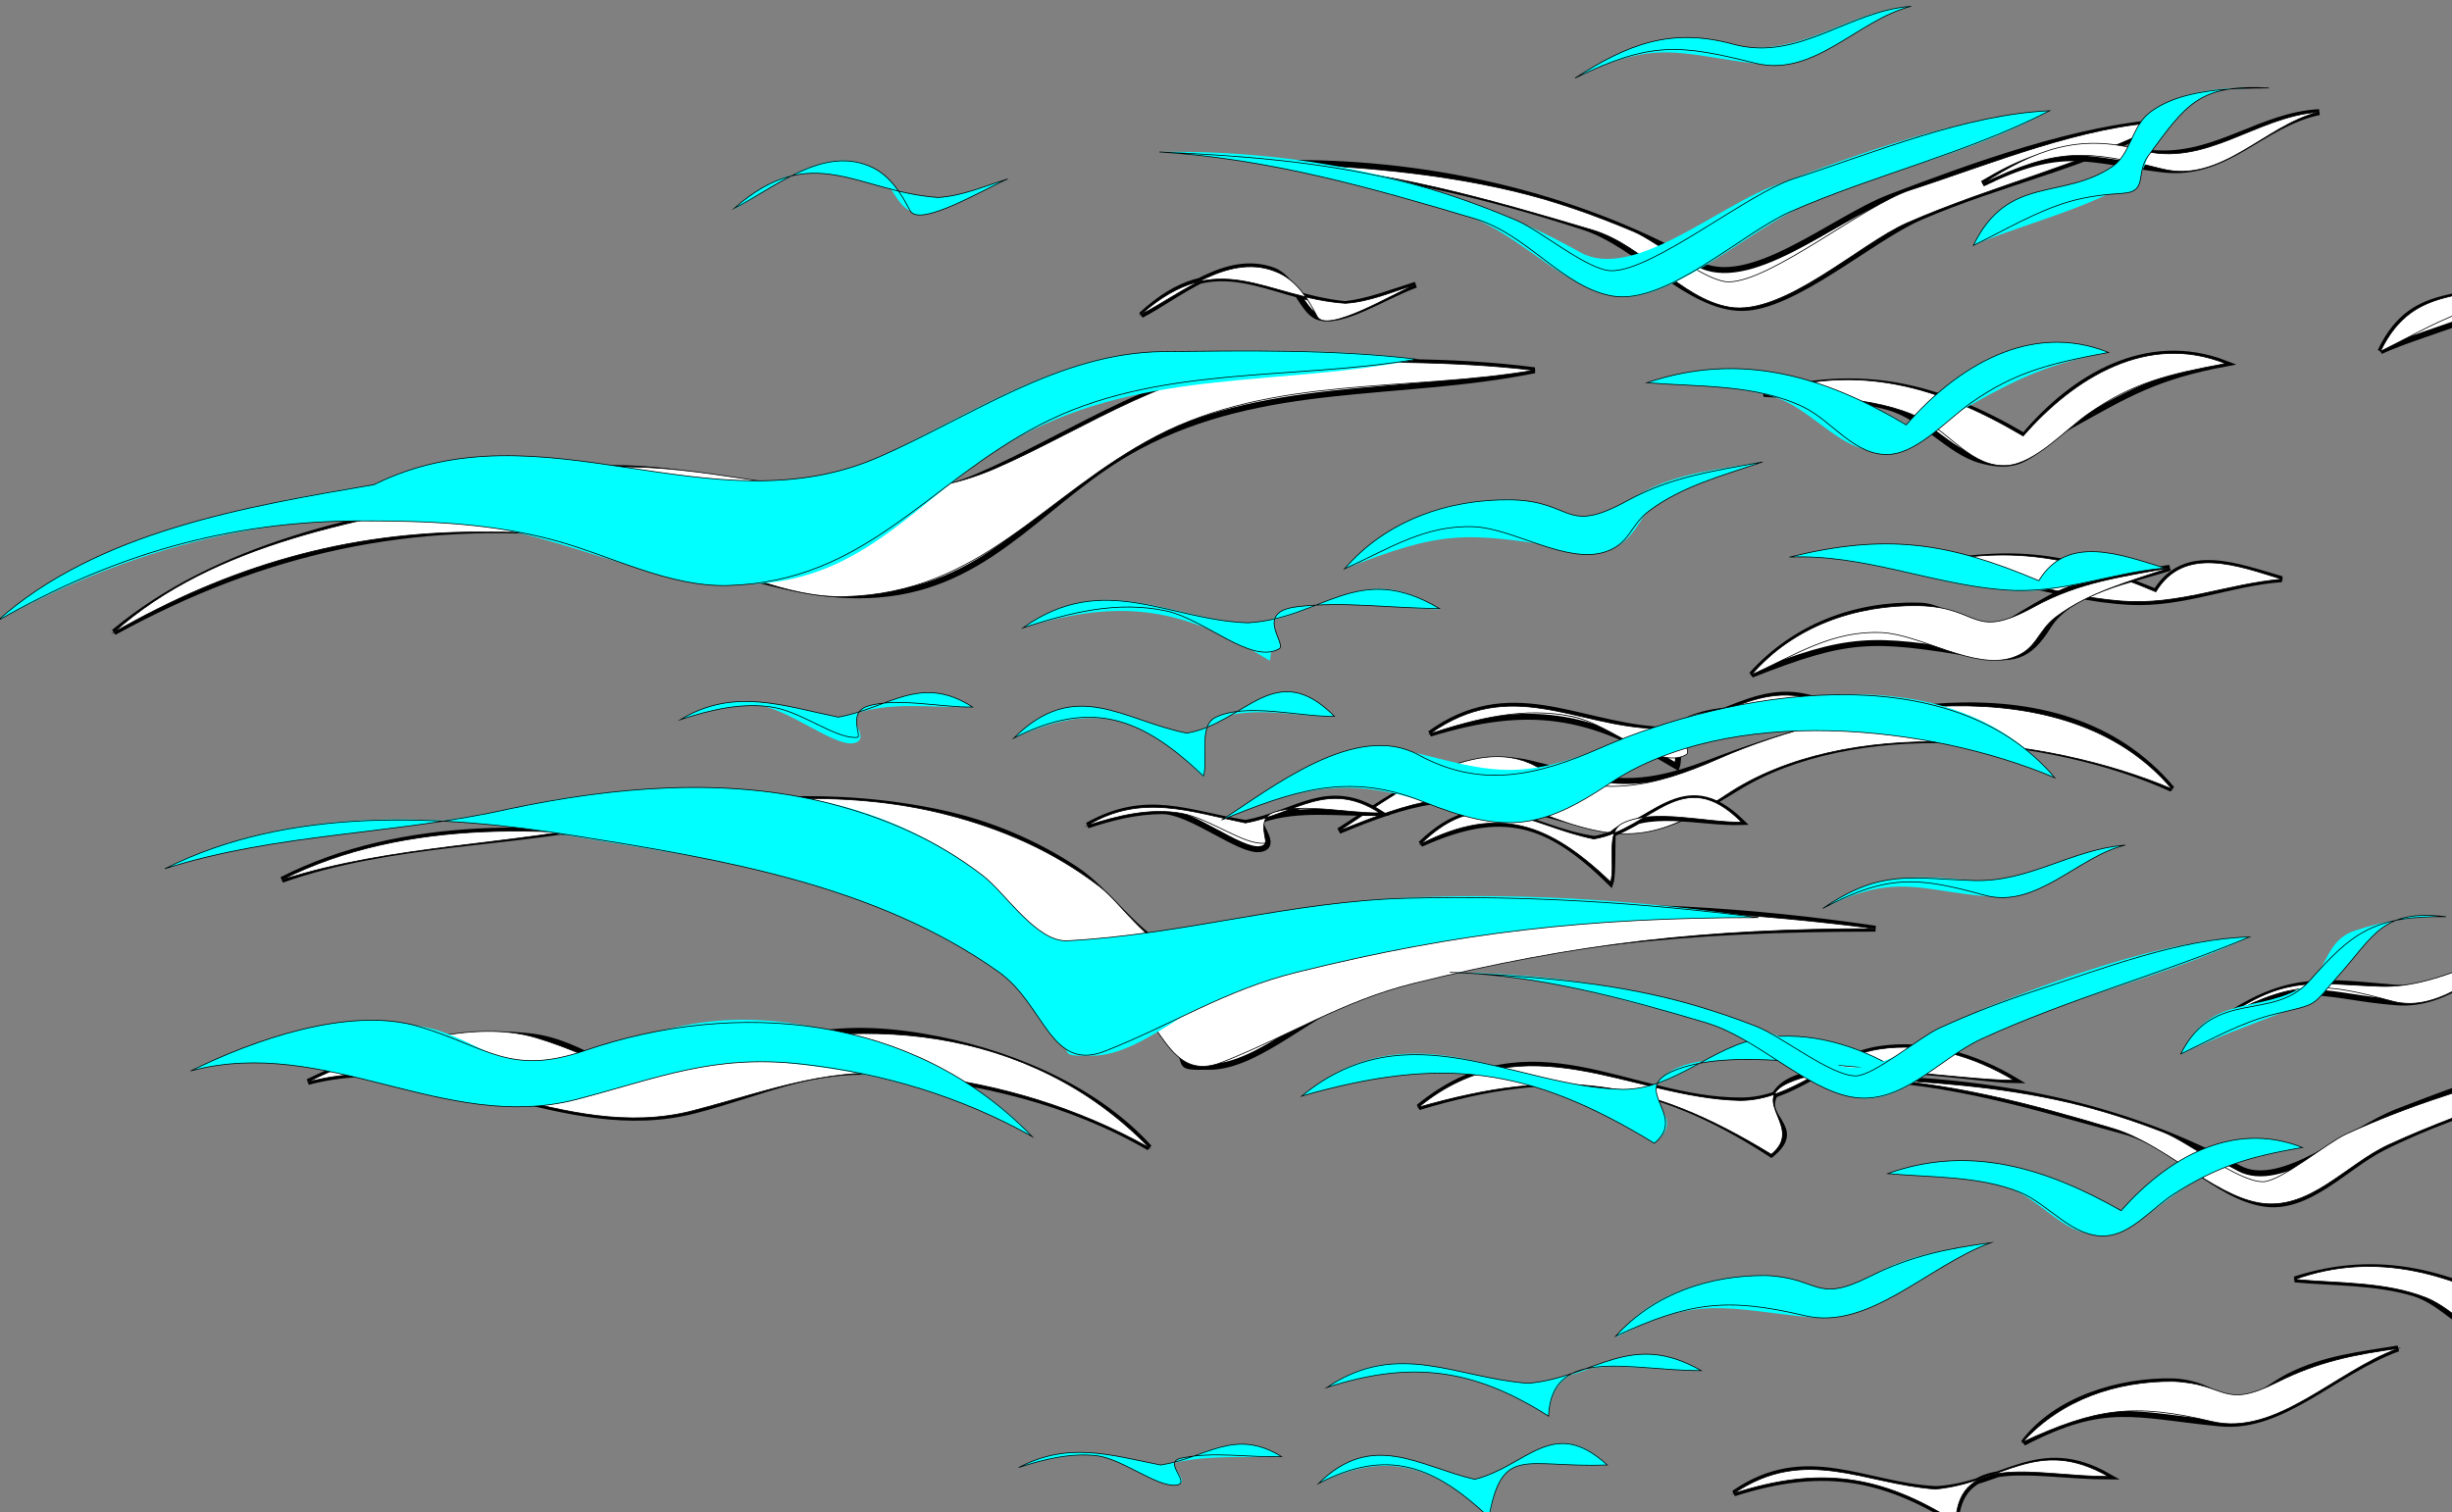 <?xml version="1.0"?><svg width="414.121" height="255.436" xmlns="http://www.w3.org/2000/svg">
 <rect width="100%" height="100%" fill="#808080" stroke="none"/>
 <title>Light Blue Birds</title>
 <g>
  <title>Layer 1</title>
  <g id="svg_1">
   <path d="m82.916,83.753c-22.049,3.473 -46.003,8.384 -63.666,23.049c25.187,-13.79 50.131,-19.359 78.981,-16.504c17.847,1.766 33.774,12.233 51.898,9.959c18.014,-2.261 26.847,-16.628 42.042,-24.756c21.285,-11.385 43.941,-8.31 67,-12.947c-13.889,-1.842 -29.014,-1.426 -42.964,-1.281c-18.626,0.194 -34.564,12.12 -51.047,19.208c-27.08,11.644 -54.798,-10.484 -82.244,3.272" clip-rule="evenodd" fill-rule="evenodd" fill="#ffffff" id="svg_2" stroke="#000000"/>
   <path d="m82.916,83.753c-21.602,3.706 -46.656,7.871 -63.666,23.049c19.594,-11.197 39.096,-16.931 61.672,-16.931c11.141,0 21.882,0.385 32.693,3.344c9.414,2.576 19.139,7.846 29.082,7.575c23.232,-0.631 33.533,-17.165 52.665,-27.138c19.56,-10.197 42.503,-7.475 63.668,-11.098c-13.854,-1.673 -28.957,-1.424 -42.824,-1.281c-17.646,0.183 -32.472,11.02 -48.025,17.816c-28.452,12.432 -56.962,-9.333 -85.265,4.664" stroke-miterlimit="10" stroke-linecap="square" stroke-width="0.126" stroke="#000000" fill="#ffffff" id="svg_3"/>
   <path d="m105.745,138.531c-19.242,4.261 -39.395,3.468 -58.136,10.101c20.371,-10.378 45.765,-9.518 67.708,-5.69c24.76,4.318 55.919,7.277 75.507,24.97c2.524,2.279 4.321,5.108 6.665,7.47c4.437,4.472 -0.193,4.955 6.948,4.838c8.273,-0.136 17.67,-9.923 25.949,-12.379c29.476,-8.744 55.459,-10.955 86.354,-10.955c-21.115,-3.106 -43.123,-4.489 -64.446,-3.06c-14.724,0.987 -39.843,12.144 -54.096,6.9c-5.83,-2.145 -11.005,-10.193 -16.448,-13.801c-6.932,-4.595 -14.702,-7.856 -22.829,-9.604c-17.426,-3.746 -35.834,-2.697 -53.176,1.21" clip-rule="evenodd" fill-rule="evenodd" fill="#ffffff" id="svg_4" stroke="#000000"/>
   <path d="m105.745,138.531c-19.321,4.366 -39.111,4.054 -58.136,10.101c21.086,-10.601 46.634,-9.191 69.339,-5.548c24.57,3.942 50.777,8.275 71.466,22.978c7.818,5.556 8.735,17.029 18.008,13.375c11.36,-4.477 20.229,-10.301 32.331,-13.304c27.392,-6.796 49.495,-9.248 77.987,-9.248c-19.689,-2.538 -39.262,-3.736 -59.129,-3.272c-19.461,0.454 -38.132,6.181 -57.561,7.189c-5.235,0.271 -10.441,-8.04 -14.331,-11.031c-7.76,-5.967 -16.482,-9.77 -25.917,-12.184c-17.585,-4.499 -36.492,-2.764 -54.057,0.944" stroke-miterlimit="10" stroke-linecap="square" stroke-width="0.126" stroke="#000000" fill="#ffffff" id="svg_5"/>
   <path d="m226.132,140.38c9.696,-6.215 20.29,-14.382 32.472,-11.382c12.097,2.978 17.044,4.823 30.061,-0.142c22.72,-8.667 58.904,-18.431 78.132,4.411c-20.486,-9.335 -53.791,-12.475 -73.593,-0.071c-14.631,9.164 -18.656,8.271 -35.023,3.485c-12.345,-3.609 -20.463,-1.105 -32.049,3.699" clip-rule="evenodd" fill-rule="evenodd" fill="#ffffff" id="svg_6" stroke="#000000"/>
   <path d="m226.132,140.38c8.301,-5.297 22.622,-16.776 33.251,-10.955c10.396,5.692 19.871,3.575 30.788,-1.233c21.357,-9.407 58.765,-16.143 76.625,5.075c-21.203,-8.998 -55.051,-12.5 -75.224,0.996c-11.578,7.747 -17.713,8.572 -31.621,2.988c-12.605,-5.061 -21.905,-1.688 -33.819,3.129" stroke-miterlimit="10" stroke-linecap="square" stroke-width="0.126" stroke="#000000" fill="#ffffff" id="svg_7"/>
   <path d="m52.005,182.779c11.454,-5.529 24.319,-9.054 37.151,-7.755c10.671,1.081 14.445,8.887 26.232,5.62c15.31,-4.242 23.263,-8.424 40.412,-5.549c13.644,2.287 28.821,8.296 38.286,18.781c-13.465,-7.827 -28.752,-11.423 -44.17,-12.663c-13.041,-1.049 -20.669,3.328 -32.685,6.403c-22.242,5.693 -42.443,-10.901 -65.226,-4.837" clip-rule="evenodd" fill-rule="evenodd" fill="#ffffff" id="svg_8" stroke="#000000"/>
   <path d="m52.005,182.779c10.469,-5.175 26.782,-11.009 38.568,-7.47c11.425,3.431 15.357,8.383 27.935,4.055c25.445,-8.757 55.451,-6.29 75.578,14.513c-11.999,-6.725 -25.195,-10.71 -38.853,-12.237c-15.081,-1.687 -24.193,2.343 -38.144,5.978c-22.153,5.77 -42.284,-10.893 -65.084,-4.839" stroke-miterlimit="10" stroke-linecap="square" stroke-width="0.126" stroke="#000000" fill="#ffffff" id="svg_9"/>
   <path d="m341.839,73.651c-14.623,-8.577 -27.683,-11.7 -43.957,-7.114c6.846,0.486 14.254,0.382 20.915,2.205c6.131,1.677 10.209,7.507 15.812,9.035c7.852,2.141 8.895,-2.413 15.03,-5.834c9.543,-5.322 14.437,-8.323 26.231,-10.528c-13.228,-5.105 -25.589,2.187 -34.031,12.236" clip-rule="evenodd" fill-rule="evenodd" fill="#ffffff" id="svg_10" stroke="#000000"/>
   <path d="m341.698,73.651c-14.019,-8.314 -28.056,-12.454 -43.816,-7.114c8.671,0.711 18.477,0.213 26.516,4.125c4.859,2.365 8.665,8.418 14.604,7.969c4.721,-0.357 9.755,-5.954 13.614,-8.679c7.594,-5.363 13.847,-6.778 23.254,-8.537c-13.176,-5.302 -25.63,2.418 -34.172,12.236" stroke-miterlimit="10" stroke-linecap="square" stroke-width="0.126" stroke="#000000" fill="#ffffff" id="svg_11"/>
   <path d="m215.781,27.553c24.303,-0.452 49.607,5.015 70.828,16.932c8.749,4.913 22.887,-7.467 32.613,-11.169c14.073,-5.356 31.627,-11.799 46.723,-12.734c-13.01,7.183 -28.037,10.196 -41.632,16.099c-8.362,3.631 -21.38,15.352 -30.118,15.345c-9.001,-0.007 -17.557,-10.696 -26.658,-13.659c-16.898,-5.5 -34.039,-9.526 -51.756,-10.814" clip-rule="evenodd" fill-rule="evenodd" fill="#ffffff" id="svg_12" stroke="#000000"/>
   <path d="m215.639,27.553c13.504,0.596 26.657,1.583 39.845,4.695c7.077,1.67 13.742,4.039 20.433,6.865c3.96,1.673 12.071,8.49 16.01,8.501c7.061,0.021 22.904,-12.994 30.726,-15.526c13.583,-4.397 29.005,-10.88 43.293,-11.507c-13.944,7.164 -29.468,10.774 -43.815,17.061c-8.065,3.534 -20.943,15.826 -30.062,14.241c-8.37,-1.455 -14.334,-10.405 -23.14,-13.037c-17.579,-5.254 -34.899,-10.151 -53.29,-11.293" stroke-miterlimit="10" stroke-linecap="square" stroke-width="0.126" stroke="#000000" fill="#ffffff" id="svg_13"/>
   <path d="m293.911,185.91c-18.717,-0.003 -35.545,-14.326 -54.309,1.137c23.128,-6.976 38.972,-5.452 59.556,7.968c5.826,-4.745 -2.422,-6.263 0.992,-10.67c5.554,-7.17 33.531,-1.851 40.129,-1.851c-6.784,-4.064 -14.976,-6.486 -22.9,-5.265c-8.51,1.313 -14.566,8.789 -23.468,8.681" clip-rule="evenodd" fill-rule="evenodd" fill="#ffffff" id="svg_14" stroke="#000000"/>
   <path d="m293.911,185.91c-18.426,-0.396 -36.287,-13.702 -54.309,1.137c23.632,-6.773 38.354,-5.013 59.556,7.968c5.696,-4.607 -3.98,-9.021 2.906,-12.094c9.843,-4.39 27.606,-0.427 38.073,-0.427c-6.75,-4.081 -14.853,-6.483 -22.759,-5.265c-8.478,1.308 -14.61,8.643 -23.467,8.681" stroke-miterlimit="10" stroke-linecap="square" stroke-width="0.126" stroke="#000000" fill="#ffffff" id="svg_15"/>
   <path d="m364.101,99.974c-16.385,-6.749 -24.594,-7.347 -42.115,-3.984c13.014,-0.492 24.878,5.046 37.72,5.692c9.033,0.454 16.846,-3.188 25.665,-3.842c-7.389,-2.087 -16.342,-5.84 -21.27,2.134" clip-rule="evenodd" fill-rule="evenodd" fill="#ffffff" id="svg_16" stroke="#000000"/>
   <path d="m364.101,99.974c-15.392,-6.52 -25.778,-8.018 -42.115,-3.984c12.539,-0.536 23.975,4.598 36.301,5.549c9.695,0.748 17.628,-2.855 27.084,-3.699c-7.201,-2.19 -16.493,-5.854 -21.27,2.134" stroke-miterlimit="10" stroke-linecap="square" stroke-width="0.126" stroke="#000000" fill="#ffffff" id="svg_17"/>
   <path d="m227.204,51.378c-13.523,-1.318 -21.464,-10.148 -34.456,1.85c6.375,-3.325 14.331,-10.477 22.262,-7.541c3.584,1.327 4.973,6.871 7.515,7.825c3.931,1.475 11.055,-3.39 16.59,-5.406c-3.965,1.224 -7.786,2.795 -11.911,3.272" clip-rule="evenodd" fill-rule="evenodd" fill="#ffffff" id="svg_18" stroke="#000000"/>
   <path d="m227.204,51.236c-13.559,-0.929 -21.281,-9.774 -34.456,1.849c6.769,-3.389 15.048,-10.78 23.254,-6.971c3.087,1.433 4.946,4.42 6.452,7.327c1.573,3.036 13.123,-3.958 16.519,-5.335c-3.929,1.206 -7.662,2.88 -11.769,3.13" stroke-miterlimit="10" stroke-linecap="square" stroke-width="0.126" stroke="#000000" fill="#ffffff" id="svg_19"/>
   <path d="m334.829,31.032c12.354,-7.437 16.746,-5.558 29.918,-5.122c9.89,0.328 17.275,-6.456 26.943,-6.972c-9.933,2.105 -15.643,11.024 -26.518,9.675c-13.024,-1.616 -16.745,-4.219 -30.343,2.419" clip-rule="evenodd" fill-rule="evenodd" fill="#ffffff" id="svg_20" stroke="#000000"/>
   <path d="m334.829,31.032c8.897,-5.724 16.198,-8.554 26.657,-5.691c11.053,3.026 19.461,-5.653 30.062,-6.402c-9.021,2.253 -16.371,12.112 -26.374,9.604c-12.728,-3.191 -17.598,-3.679 -30.345,2.489" stroke-miterlimit="10" stroke-linecap="square" stroke-width="0.126" stroke="#000000" fill="#ffffff" id="svg_21"/>
   <path d="m402.041,59.346c5.778,-12.162 15.077,-7.222 23.538,-13.231c3.642,-2.586 4.029,-7.579 8.082,-10.244c4.68,-3.078 12.917,-3.321 18.292,-3.13c-11.18,-0.709 -17.198,2.633 -20.986,13.089c-1.937,5.347 -21.939,10.178 -28.926,13.516" clip-rule="evenodd" fill-rule="evenodd" fill="#ffffff" id="svg_22" stroke="#000000"/>
   <path d="m402.041,59.346c5.836,-12.065 15.095,-7.567 23.538,-13.374c2.954,-2.032 3.243,-6.667 6.098,-8.963c5.146,-4.142 14.06,-4.239 20.276,-4.268c-11.849,-0.676 -13.998,2.815 -20.419,11.524c-2.123,2.879 0.025,5.988 -4.183,6.261c-3.134,0.203 -6.126,0.539 -9.146,1.422c-5.566,1.628 -10.966,4.869 -16.164,7.398" stroke-miterlimit="10" stroke-linecap="square" stroke-width="0.126" stroke="#000000" fill="#ffffff" id="svg_23"/>
   <path d="m324.052,102.314c3.087,0.004 5.065,1.83 7.799,2.276c2.818,0.46 2.265,3.659 5.52,1.671c2.842,-1.735 5.667,-3.487 8.588,-5.085c6.515,-3.563 13.354,-4.003 20.49,-5.264c-6.083,2.047 -16.765,3.831 -20.488,9.817c-3.403,5.47 -5.942,5.897 -12.267,4.837c-17.676,-2.963 -21.467,-3.014 -37.859,3.415c7.303,-8.05 17.396,-11.96 28.217,-11.667" clip-rule="evenodd" fill-rule="evenodd" fill="#ffffff" id="svg_24" stroke="#000000"/>
   <path d="m324.052,102.314c10.576,0.257 8.871,5.999 19.567,0.142c7.534,-4.126 14.568,-4.976 22.829,-6.544c-6.617,2.274 -13.468,4.035 -19.142,8.251c-3.321,2.468 -3.188,5.595 -7.516,6.972c-6.446,2.051 -15.437,-3.961 -21.979,-4.268c-8.394,-0.394 -14.555,3.789 -21.979,7.113c7.07,-8.203 17.59,-11.831 28.22,-11.666" stroke-miterlimit="10" stroke-linecap="square" stroke-width="0.126" stroke="#000000" fill="#ffffff" id="svg_25"/>
   <path d="m279.528,123.229c-13.482,-1.041 -24.667,-8.877 -38.002,0.712c16.824,-5.132 26.886,-3.398 41.688,5.548c0.402,-1.089 0.325,-6.966 0.142,-6.829c6.635,-4.938 20.513,-1.85 28.502,-1.85c-13.244,-8.671 -19.64,1.608 -32.33,2.419" clip-rule="evenodd" fill-rule="evenodd" fill="#ffffff" id="svg_26" stroke="#000000"/>
   <path d="m279.528,123.087c-13.545,-0.45 -24.379,-8.842 -38.002,0.854c7.894,-2.557 15.944,-4.646 24.247,-2.846c6.534,1.417 14.279,9.057 19.001,6.402c1.457,-0.819 -4.357,-6.191 2.978,-7.113c7.729,-0.972 16.33,0.284 24.106,0.284c-13.817,-8.2 -19.579,1.663 -32.33,2.419" stroke-miterlimit="10" stroke-linecap="square" stroke-width="0.126" stroke="#000000" fill="#ffffff" id="svg_27"/>
   <path d="m210.331,139.022c-9.834,-1.583 -16.671,-5.156 -26.658,0.427c4.044,-1.351 8.338,-2.419 12.62,-2.419c4.918,0 13.209,7.002 16.59,6.402c3.211,-0.569 -1.097,-4.512 0.284,-4.979c6.256,-2.118 12.917,-0.972 19.852,-1.138c-8.889,-5.608 -14.114,0.203 -22.688,1.707" clip-rule="evenodd" fill-rule="evenodd" fill="#ffffff" id="svg_28" stroke="#000000"/>
   <path d="m210.331,139.022c-9.298,-1.896 -17.6,-5.067 -26.658,0.427c5.014,-1.638 10.535,-2.997 15.81,-2.063c4.875,0.863 10.689,5.471 14.109,5.051c0.752,-0.092 -1.695,-4.204 1.701,-5.264c4.958,-1.547 12.587,0.267 17.725,0.143c-8.834,-5.676 -14.092,0.174 -22.687,1.706" stroke-miterlimit="10" stroke-linecap="square" stroke-width="0.126" stroke="#000000" fill="#ffffff" id="svg_29"/>
   <path d="m269.318,141.725c-11.053,-1.494 -18.42,-9.738 -29.352,0.854c13.712,-6.185 21.424,-3.945 32.046,6.544c0.475,-1.343 0.213,-8.222 0.425,-8.394c5.527,-4.484 14.675,-1.619 21.695,-1.85c-9.986,-9.761 -15.159,1.069 -24.814,2.846" clip-rule="evenodd" fill-rule="evenodd" fill="#ffffff" id="svg_30" stroke="#000000"/>
   <path d="m269.177,141.725c-10.808,-2.161 -18.756,-9.517 -29.211,0.854c13.309,-6.789 21.804,-3.344 32.046,6.403c0.861,-2.791 -0.888,-8.446 1.985,-9.889c5.232,-2.626 14.592,-0.031 20.135,-0.213c-10.08,-10.121 -15.121,1.252 -24.955,2.845" stroke-miterlimit="10" stroke-linecap="square" stroke-width="0.126" stroke="#000000" fill="#ffffff" id="svg_31"/>
   <path d="m426.996,222.397c-12.829,-7.365 -25.147,-10.852 -39.419,-6.259c6.64,0.603 13.693,0.398 20.136,2.348c4.909,1.485 8.887,6.956 13.612,7.754c6.004,1.013 9.179,-2.574 13.896,-5.976c7.497,-5.405 12.888,-6.773 22.404,-8.537c-12.03,-4.391 -22.738,1.739 -30.629,10.67" clip-rule="evenodd" fill-rule="evenodd" fill="#ffffff" id="svg_32" stroke="#000000"/>
   <path d="m426.996,222.397c-12.472,-7.082 -25.478,-11.273 -39.419,-6.259c7.358,0.688 15.316,0.349 22.263,3.129c4.854,1.943 8.952,7.784 14.604,7.399c4.299,-0.292 7.869,-4.782 11.415,-7.044c7.481,-4.771 12.759,-6.324 21.767,-7.896c-11.837,-4.685 -22.868,1.9 -30.63,10.671" stroke-miterlimit="10" stroke-linecap="square" stroke-width="0.126" stroke="#000000" fill="#ffffff" id="svg_33"/>
   <path d="m313.701,182.132c22.515,0.346 44.545,4.338 64.446,15.224c7.132,3.901 18.876,-6.495 26.729,-9.533c13.062,-5.054 29.792,-11.208 43.817,-11.666c-14.957,7.025 -31.428,10.281 -46.227,17.713c-6.369,3.199 -12.653,10.624 -20.137,9.461c-8.009,-1.245 -14.978,-9.856 -23.68,-12.234c-14.731,-4.028 -29.55,-8.636 -44.948,-8.965" clip-rule="evenodd" fill-rule="evenodd" fill="#ffffff" id="svg_34" stroke="#000000"/>
   <path d="m313.701,182.132c12.055,0.598 23.945,1.367 35.732,4.126c5.427,1.27 10.684,2.972 15.882,4.979c4.363,1.685 12.675,8.422 16.874,8.395c3.016,-0.02 10.783,-6.542 14.038,-8.04c5.303,-2.439 10.688,-4.51 16.235,-6.33c11.293,-3.707 24.364,-8.782 36.23,-9.105c-14.881,6.259 -30.548,10.466 -45.234,17.215c-7.338,3.372 -13.485,11.377 -22.05,9.816c-7.753,-1.411 -15.983,-9.981 -24.459,-12.519c-14.031,-4.2 -28.533,-8.077 -43.248,-8.537" stroke-miterlimit="10" stroke-linecap="square" stroke-width="0.126" stroke="#000000" fill="#ffffff" id="svg_35"/>
   <path d="m376.659,171.319c10.338,-6.653 16.411,-5.417 27.65,-4.482c8.36,0.696 15.187,-5.589 23.396,-6.188c-8.439,1.858 -13.825,9.383 -22.972,8.679c-11.665,-0.9 -15.756,-4.183 -28.074,1.991" clip-rule="evenodd" fill-rule="evenodd" fill="#ffffff" id="svg_36" stroke="#000000"/>
   <path d="m376.659,171.319c9.814,-6.677 14.796,-5.049 25.382,-4.695c9.456,0.315 16.486,-5.252 25.665,-5.976c-7.938,1.848 -14.993,10.86 -23.752,8.466c-10.92,-2.987 -16.172,-3.727 -27.295,2.205" stroke-miterlimit="10" stroke-linecap="square" stroke-width="0.126" stroke="#000000" fill="#ffffff" id="svg_37"/>
   <path d="m437.207,195.934c4.656,-10.438 13.507,-6.671 20.985,-11.668c3.793,-2.534 3.239,-7.483 8.296,-9.175c5.03,-1.684 10.072,-2.418 15.385,-2.349c-11.403,-0.887 -12.229,2.747 -18.293,10.103c-4.242,5.147 -2.707,3.534 -9.075,5.975c-5.871,2.25 -11.576,4.313 -17.298,7.114" clip-rule="evenodd" fill-rule="evenodd" fill="#ffffff" id="svg_38" stroke="#000000"/>
   <path d="m437.065,195.934c5.587,-11.229 15.529,-5.357 21.694,-12.308c7.066,-7.966 10.703,-11.077 23.113,-10.884c-10.841,-1.326 -12.148,3.264 -18.293,10.103c-4.652,5.178 -2.874,4.491 -10.563,6.33c-5.544,1.327 -10.835,4.323 -15.951,6.759" stroke-miterlimit="10" stroke-linecap="square" stroke-width="0.126" stroke="#000000" fill="#ffffff" id="svg_39"/>
   <path d="m367.017,233.352c2.729,0.135 5.192,0.895 7.515,2.348c4.761,2.978 7.567,-0.954 12.194,-3.272c5.937,-2.974 11.844,-3.555 18.293,-4.624c-10.764,3.917 -19.52,13.696 -30.062,12.663c-14.6,-1.432 -19.342,-3.901 -33.181,3.272c5.46,-7.321 16.141,-10.564 25.241,-10.387" clip-rule="evenodd" fill-rule="evenodd" fill="#ffffff" id="svg_40" stroke="#000000"/>
   <path d="m367.017,233.352c9.204,0.396 8.202,4.85 17.582,0.143c6.812,-3.419 12.882,-4.67 20.42,-5.691c-10.717,3.911 -20.58,14.916 -31.459,12.331c-13.242,-3.146 -19.508,-2.268 -31.926,3.461c6.532,-7.2 15.818,-10.295 25.383,-10.244" stroke-miterlimit="10" stroke-linecap="square" stroke-width="0.126" stroke="#000000" fill="#ffffff" id="svg_41"/>
   <path d="m327.03,251.563c-12.173,-0.58 -22.029,-7.68 -34.173,0.712c14.406,-4.551 24.604,-3.229 37.435,4.838c0.803,-11.733 13.211,-7.683 25.808,-7.683c-11.814,-6.756 -17.772,1.446 -29.07,2.133" clip-rule="evenodd" fill-rule="evenodd" fill="#ffffff" id="svg_42" stroke="#000000"/>
   <path d="m326.888,251.563c-12.097,-0.866 -22.008,-7.423 -34.031,0.712c14.305,-4.633 24.856,-3.173 37.435,4.838c0.521,-12.028 13.745,-7.683 25.808,-7.683c-12.038,-6.895 -17.8,1.045 -29.212,2.133" stroke-miterlimit="10" stroke-linecap="square" stroke-width="0.126" stroke="#000000" fill="#ffffff" id="svg_43"/>
   <path d="m264.781,265.365c-8.811,-1.551 -15.11,-4.102 -23.964,0.427c4.201,-1.306 8.762,-2.474 13.188,-1.991c4.516,0.492 10.157,5.15 13.612,4.837c2.387,-0.216 -1.677,-3.391 -0.283,-3.698c5.811,-1.282 11.472,-0.771 17.866,-0.996c-8.144,-4.832 -12.69,0.078 -20.419,1.421" clip-rule="evenodd" fill-rule="evenodd" fill="#ffffff" id="svg_44" stroke="#000000"/>
   <path d="m264.781,265.365c-8.542,-1.688 -15.549,-3.998 -23.964,0.427c4.099,-1.36 8.838,-2.519 13.188,-1.991c4.278,0.519 10.07,5.269 13.329,4.979c2.806,-0.249 -2.298,-3.857 0.851,-4.553c5.506,-1.216 11.362,-0.085 17.016,-0.284c-8.024,-4.948 -12.694,0.261 -20.42,1.422" stroke-miterlimit="10" stroke-linecap="square" stroke-width="0.126" stroke="#000000" fill="#ffffff" id="svg_45"/>
   <path d="m317.813,267.784c-9.703,-1.793 -16.908,-8.307 -26.374,0.712c11.709,-5.687 19.527,-2.975 28.926,5.692c1.835,-12.113 5.848,-8.315 19.853,-8.822c-9.242,-8.768 -13.655,0.683 -22.405,2.418" clip-rule="evenodd" fill-rule="evenodd" fill="#ffffff" id="svg_46" stroke="#000000"/>
   <path d="m317.813,267.784c-9.359,-2.175 -17.255,-8.295 -26.374,0.712c11.77,-6.145 19.65,-2.887 28.784,5.692c2.271,-12.324 6.089,-8.318 19.994,-8.822c-9.244,-8.452 -13.562,0.231 -22.404,2.418" stroke-miterlimit="10" stroke-linecap="square" stroke-width="0.126" stroke="#000000" fill="#ffffff" id="svg_47"/>
  </g>
  <g id="g3">
   <path d="m63.156,81.877c-22.049,3.473 -46.003,8.384 -63.666,23.049c25.187,-13.79 50.131,-19.359 78.981,-16.504c17.847,1.766 33.774,12.233 51.898,9.959c18.014,-2.261 26.847,-16.628 42.042,-24.756c21.285,-11.385 43.941,-8.31 67,-12.947c-13.889,-1.842 -29.014,-1.426 -42.964,-1.281c-18.626,0.194 -34.564,12.12 -51.047,19.208c-27.08,11.644 -54.798,-10.484 -82.244,3.272" id="path5" clip-rule="evenodd" fill-rule="evenodd" fill="#00ffff"/>
   <path d="m63.156,81.877c-21.602,3.706 -46.656,7.871 -63.666,23.049c19.594,-11.197 39.096,-16.931 61.672,-16.931c11.141,0 21.882,0.385 32.693,3.344c9.414,2.576 19.139,7.846 29.082,7.575c23.232,-0.631 33.533,-17.165 52.665,-27.138c19.56,-10.197 42.503,-7.475 63.668,-11.098c-13.854,-1.673 -28.957,-1.424 -42.824,-1.281c-17.646,0.183 -32.472,11.02 -48.025,17.816c-28.452,12.432 -56.962,-9.333 -85.265,4.664" id="path7" stroke-miterlimit="10" stroke-linecap="square" stroke-width="0.126" stroke="#000000" fill="#00ffff"/>
   <path d="m85.985,136.654c-19.242,4.261 -39.395,3.468 -58.136,10.101c20.371,-10.378 45.765,-9.518 67.708,-5.69c24.76,4.318 55.919,7.277 75.507,24.97c2.524,2.279 4.321,5.108 6.665,7.47c4.437,4.472 -0.193,4.955 6.948,4.838c8.273,-0.136 17.67,-9.923 25.949,-12.379c29.476,-8.744 55.459,-10.955 86.354,-10.955c-21.115,-3.106 -43.123,-4.489 -64.446,-3.06c-14.724,0.987 -39.843,12.144 -54.096,6.9c-5.83,-2.145 -11.005,-10.193 -16.448,-13.801c-6.932,-4.595 -14.702,-7.856 -22.829,-9.604c-17.426,-3.746 -35.834,-2.697 -53.176,1.21" id="path9" clip-rule="evenodd" fill-rule="evenodd" fill="#00ffff"/>
   <path d="m85.985,136.654c-19.321,4.366 -39.111,4.054 -58.136,10.101c21.086,-10.601 46.634,-9.191 69.339,-5.548c24.57,3.942 50.777,8.275 71.466,22.978c7.818,5.556 8.735,17.029 18.008,13.375c11.36,-4.477 20.229,-10.301 32.331,-13.304c27.392,-6.796 49.495,-9.248 77.987,-9.248c-19.689,-2.538 -39.262,-3.736 -59.129,-3.272c-19.461,0.454 -38.132,6.181 -57.561,7.189c-5.235,0.271 -10.441,-8.04 -14.331,-11.031c-7.76,-5.967 -16.482,-9.77 -25.917,-12.184c-17.585,-4.499 -36.492,-2.764 -54.057,0.944" id="path11" stroke-miterlimit="10" stroke-linecap="square" stroke-width="0.126" stroke="#000000" fill="#00ffff"/>
   <path d="m206.372,138.503c9.696,-6.215 20.29,-14.382 32.472,-11.382c12.097,2.978 17.044,4.823 30.061,-0.142c22.72,-8.667 58.904,-18.431 78.132,4.411c-20.486,-9.335 -53.791,-12.475 -73.593,-0.071c-14.631,9.164 -18.656,8.271 -35.023,3.485c-12.345,-3.609 -20.463,-1.105 -32.049,3.699" id="path13" clip-rule="evenodd" fill-rule="evenodd" fill="#00ffff"/>
   <path d="m206.372,138.503c8.301,-5.297 22.622,-16.776 33.251,-10.955c10.396,5.692 19.871,3.575 30.788,-1.233c21.357,-9.407 58.765,-16.143 76.625,5.075c-21.203,-8.998 -55.051,-12.5 -75.224,0.996c-11.578,7.747 -17.713,8.572 -31.621,2.988c-12.605,-5.061 -21.905,-1.688 -33.819,3.129" id="path15" stroke-miterlimit="10" stroke-linecap="square" stroke-width="0.126" stroke="#000000" fill="#00ffff"/>
   <path d="m32.245,180.903c11.454,-5.529 24.319,-9.054 37.151,-7.755c10.671,1.081 14.445,8.887 26.232,5.62c15.31,-4.242 23.263,-8.424 40.412,-5.549c13.644,2.287 28.821,8.296 38.286,18.781c-13.465,-7.827 -28.752,-11.423 -44.17,-12.663c-13.041,-1.049 -20.669,3.328 -32.685,6.403c-22.242,5.693 -42.443,-10.901 -65.226,-4.837" id="path17" clip-rule="evenodd" fill-rule="evenodd" fill="#00ffff"/>
   <path d="m32.245,180.903c10.469,-5.175 26.782,-11.009 38.568,-7.47c11.425,3.431 15.357,8.383 27.935,4.055c25.445,-8.757 55.451,-6.29 75.578,14.513c-11.999,-6.725 -25.195,-10.71 -38.853,-12.237c-15.081,-1.687 -24.193,2.343 -38.144,5.978c-22.153,5.77 -42.284,-10.893 -65.084,-4.839" id="path19" stroke-miterlimit="10" stroke-linecap="square" stroke-width="0.126" stroke="#000000" fill="#00ffff"/>
   <path d="m322.079,71.775c-14.623,-8.577 -27.683,-11.7 -43.957,-7.114c6.846,0.486 14.254,0.382 20.915,2.205c6.131,1.677 10.209,7.507 15.812,9.035c7.852,2.141 8.895,-2.413 15.03,-5.834c9.543,-5.322 14.437,-8.323 26.231,-10.528c-13.228,-5.105 -25.589,2.187 -34.031,12.236" id="path21" clip-rule="evenodd" fill-rule="evenodd" fill="#00ffff"/>
   <path d="m321.938,71.775c-14.019,-8.314 -28.056,-12.454 -43.816,-7.114c8.671,0.711 18.477,0.213 26.516,4.125c4.859,2.365 8.665,8.418 14.604,7.969c4.721,-0.357 9.755,-5.954 13.614,-8.679c7.594,-5.363 13.847,-6.778 23.254,-8.537c-13.176,-5.302 -25.63,2.418 -34.172,12.236" id="path23" stroke-miterlimit="10" stroke-linecap="square" stroke-width="0.126" stroke="#000000" fill="#00ffff"/>
   <path d="m196.021,25.677c24.303,-0.452 49.607,5.015 70.828,16.932c8.749,4.913 22.887,-7.467 32.613,-11.169c14.073,-5.356 31.627,-11.799 46.723,-12.734c-13.01,7.183 -28.037,10.196 -41.632,16.099c-8.362,3.631 -21.38,15.352 -30.118,15.345c-9.001,-0.007 -17.557,-10.696 -26.658,-13.659c-16.898,-5.5 -34.039,-9.526 -51.756,-10.814" id="path25" clip-rule="evenodd" fill-rule="evenodd" fill="#00ffff"/>
   <path d="m195.879,25.677c13.504,0.596 26.657,1.583 39.845,4.695c7.077,1.67 13.742,4.039 20.433,6.865c3.96,1.673 12.071,8.49 16.01,8.501c7.061,0.021 22.904,-12.994 30.726,-15.526c13.583,-4.397 29.005,-10.88 43.293,-11.507c-13.944,7.164 -29.468,10.774 -43.815,17.061c-8.065,3.534 -20.943,15.826 -30.062,14.241c-8.37,-1.455 -14.334,-10.405 -23.14,-13.037c-17.579,-5.254 -34.899,-10.151 -53.29,-11.293" id="path27" stroke-miterlimit="10" stroke-linecap="square" stroke-width="0.126" stroke="#000000" fill="#00ffff"/>
   <path d="m274.151,184.034c-18.717,-0.003 -35.545,-14.326 -54.309,1.137c23.128,-6.976 38.972,-5.452 59.556,7.968c5.826,-4.745 -2.422,-6.263 0.992,-10.67c5.554,-7.17 33.531,-1.851 40.129,-1.851c-6.784,-4.064 -14.976,-6.486 -22.9,-5.265c-8.51,1.313 -14.566,8.789 -23.468,8.681" id="path29" clip-rule="evenodd" fill-rule="evenodd" fill="#00ffff"/>
   <path d="m274.151,184.034c-18.426,-0.396 -36.287,-13.702 -54.309,1.137c23.632,-6.773 38.354,-5.013 59.556,7.968c5.696,-4.607 -3.98,-9.021 2.906,-12.094c9.843,-4.39 27.606,-0.427 38.073,-0.427c-6.75,-4.081 -14.853,-6.483 -22.759,-5.265c-8.478,1.308 -14.61,8.643 -23.467,8.681" id="path31" stroke-miterlimit="10" stroke-linecap="square" stroke-width="0.126" stroke="#000000" fill="#00ffff"/>
   <path d="m344.341,98.097c-16.385,-6.749 -24.594,-7.347 -42.115,-3.984c13.014,-0.492 24.878,5.046 37.72,5.692c9.033,0.454 16.846,-3.188 25.665,-3.842c-7.389,-2.087 -16.342,-5.84 -21.27,2.134" id="path33" clip-rule="evenodd" fill-rule="evenodd" fill="#00ffff"/>
   <path d="m344.341,98.097c-15.392,-6.52 -25.778,-8.018 -42.115,-3.984c12.539,-0.536 23.975,4.598 36.301,5.549c9.695,0.748 17.628,-2.855 27.084,-3.699c-7.201,-2.19 -16.493,-5.854 -21.27,2.134" id="path35" stroke-miterlimit="10" stroke-linecap="square" stroke-width="0.126" stroke="#000000" fill="#00ffff"/>
   <path d="m158.444,33.502c-13.523,-1.318 -21.464,-10.148 -34.456,1.85c6.375,-3.325 14.331,-10.477 22.262,-7.541c3.584,1.327 4.973,6.871 7.515,7.825c3.931,1.475 11.055,-3.39 16.59,-5.406c-3.965,1.224 -7.786,2.795 -11.911,3.272" id="path37" clip-rule="evenodd" fill-rule="evenodd" fill="#00ffff"/>
   <path d="m158.444,33.36c-13.559,-0.929 -21.281,-9.774 -34.456,1.849c6.769,-3.389 15.048,-10.78 23.254,-6.971c3.087,1.433 4.946,4.42 6.452,7.327c1.573,3.036 13.123,-3.958 16.519,-5.335c-3.929,1.206 -7.662,2.88 -11.769,3.13" id="path39" stroke-miterlimit="10" stroke-linecap="square" stroke-width="0.126" stroke="#000000" fill="#00ffff"/>
   <path d="m266.069,13.156c12.354,-7.437 16.746,-5.558 29.918,-5.122c9.89,0.328 17.275,-6.456 26.943,-6.972c-9.933,2.105 -15.643,11.024 -26.518,9.675c-13.024,-1.616 -16.745,-4.219 -30.343,2.419" id="path41" clip-rule="evenodd" fill-rule="evenodd" fill="#00ffff"/>
   <path d="m266.069,13.156c8.897,-5.724 16.198,-8.554 26.657,-5.691c11.053,3.026 19.461,-5.653 30.062,-6.402c-9.021,2.253 -16.371,12.112 -26.374,9.604c-12.728,-3.191 -17.598,-3.679 -30.345,2.489" id="path43" stroke-miterlimit="10" stroke-linecap="square" stroke-width="0.126" stroke="#000000" fill="#00ffff"/>
   <path d="m333.281,41.47c5.778,-12.162 15.077,-7.222 23.538,-13.231c3.642,-2.586 4.029,-7.579 8.082,-10.244c4.68,-3.078 12.917,-3.321 18.292,-3.13c-11.18,-0.709 -17.198,2.633 -20.986,13.089c-1.937,5.347 -21.939,10.178 -28.926,13.516" id="path45" clip-rule="evenodd" fill-rule="evenodd" fill="#00ffff"/>
   <path d="m333.281,41.47c5.836,-12.065 15.095,-7.567 23.538,-13.374c2.954,-2.032 3.243,-6.667 6.098,-8.963c5.146,-4.142 14.06,-4.239 20.276,-4.268c-11.849,-0.676 -13.998,2.815 -20.419,11.524c-2.123,2.879 0.025,5.988 -4.183,6.261c-3.134,0.203 -6.126,0.539 -9.146,1.422c-5.566,1.628 -10.966,4.869 -16.164,7.398" id="path47" stroke-miterlimit="10" stroke-linecap="square" stroke-width="0.126" stroke="#000000" fill="#00ffff"/>
   <path d="m255.292,84.438c3.087,0.004 5.065,1.83 7.799,2.276c2.818,0.46 2.265,3.659 5.52,1.671c2.842,-1.735 5.667,-3.487 8.588,-5.085c6.515,-3.563 13.354,-4.003 20.49,-5.264c-6.083,2.047 -16.765,3.831 -20.488,9.817c-3.403,5.47 -5.942,5.897 -12.267,4.837c-17.676,-2.963 -21.467,-3.014 -37.859,3.415c7.303,-8.05 17.396,-11.96 28.217,-11.667" id="path49" clip-rule="evenodd" fill-rule="evenodd" fill="#00ffff"/>
   <path d="m255.292,84.438c10.576,0.257 8.871,5.999 19.567,0.142c7.534,-4.126 14.568,-4.976 22.829,-6.544c-6.617,2.274 -13.468,4.035 -19.142,8.251c-3.321,2.468 -3.188,5.595 -7.516,6.972c-6.446,2.051 -15.437,-3.961 -21.979,-4.268c-8.394,-0.394 -14.555,3.789 -21.979,7.113c7.07,-8.203 17.59,-11.831 28.22,-11.666" id="path51" stroke-miterlimit="10" stroke-linecap="square" stroke-width="0.126" stroke="#000000" fill="#00ffff"/>
   <path d="m210.768,105.353c-13.482,-1.041 -24.667,-8.877 -38.002,0.712c16.824,-5.132 26.886,-3.398 41.688,5.548c0.402,-1.089 0.325,-6.966 0.142,-6.829c6.635,-4.938 20.513,-1.85 28.502,-1.85c-13.244,-8.671 -19.64,1.608 -32.33,2.419" id="path53" clip-rule="evenodd" fill-rule="evenodd" fill="#00ffff"/>
   <path d="m210.768,105.211c-13.545,-0.45 -24.379,-8.842 -38.002,0.854c7.894,-2.557 15.944,-4.646 24.247,-2.846c6.534,1.417 14.279,9.057 19.001,6.402c1.457,-0.819 -4.357,-6.191 2.978,-7.113c7.729,-0.972 16.33,0.284 24.106,0.284c-13.817,-8.2 -19.579,1.663 -32.33,2.419" id="path55" stroke-miterlimit="10" stroke-linecap="square" stroke-width="0.126" stroke="#000000" fill="#00ffff"/>
   <path d="m141.571,121.146c-9.834,-1.583 -16.671,-5.156 -26.658,0.427c4.044,-1.351 8.338,-2.419 12.62,-2.419c4.918,0 13.209,7.002 16.59,6.402c3.211,-0.569 -1.097,-4.512 0.284,-4.979c6.256,-2.118 12.917,-0.972 19.852,-1.138c-8.889,-5.608 -14.114,0.203 -22.688,1.707" id="path57" clip-rule="evenodd" fill-rule="evenodd" fill="#00ffff"/>
   <path d="m141.571,121.146c-9.298,-1.896 -17.6,-5.067 -26.658,0.427c5.014,-1.638 10.535,-2.997 15.81,-2.063c4.875,0.863 10.689,5.471 14.109,5.051c0.752,-0.092 -1.695,-4.204 1.701,-5.264c4.958,-1.547 12.587,0.267 17.725,0.143c-8.834,-5.676 -14.092,0.174 -22.687,1.706" id="path59" stroke-miterlimit="10" stroke-linecap="square" stroke-width="0.126" stroke="#000000" fill="#00ffff"/>
   <path d="m200.558,123.849c-11.053,-1.494 -18.42,-9.738 -29.352,0.854c13.712,-6.185 21.424,-3.945 32.046,6.544c0.475,-1.343 0.213,-8.222 0.425,-8.394c5.527,-4.484 14.675,-1.619 21.695,-1.85c-9.986,-9.761 -15.159,1.069 -24.814,2.846" id="path61" clip-rule="evenodd" fill-rule="evenodd" fill="#00ffff"/>
   <path d="m200.417,123.849c-10.808,-2.161 -18.756,-9.517 -29.211,0.854c13.309,-6.789 21.804,-3.344 32.046,6.403c0.861,-2.791 -0.888,-8.446 1.985,-9.889c5.232,-2.626 14.592,-0.031 20.135,-0.213c-10.08,-10.121 -15.121,1.252 -24.955,2.845" id="path63" stroke-miterlimit="10" stroke-linecap="square" stroke-width="0.126" stroke="#000000" fill="#00ffff"/>
   <path d="m358.236,204.52c-12.829,-7.365 -25.147,-10.852 -39.419,-6.259c6.64,0.603 13.693,0.398 20.136,2.348c4.909,1.485 8.887,6.956 13.612,7.754c6.004,1.013 9.179,-2.574 13.896,-5.976c7.497,-5.405 12.888,-6.773 22.404,-8.537c-12.03,-4.391 -22.738,1.739 -30.629,10.67" id="path65" clip-rule="evenodd" fill-rule="evenodd" fill="#00ffff"/>
   <path d="m358.236,204.52c-12.472,-7.082 -25.478,-11.273 -39.419,-6.259c7.358,0.688 15.316,0.349 22.263,3.129c4.854,1.943 8.952,7.784 14.604,7.399c4.299,-0.292 7.869,-4.782 11.415,-7.044c7.481,-4.771 12.759,-6.324 21.767,-7.896c-11.837,-4.685 -22.868,1.9 -30.63,10.671" id="path67" stroke-miterlimit="10" stroke-linecap="square" stroke-width="0.126" stroke="#000000" fill="#00ffff"/>
   <path d="m244.941,164.256c22.515,0.346 44.545,4.338 64.446,15.224c7.132,3.901 18.876,-6.495 26.729,-9.533c13.062,-5.054 29.792,-11.208 43.817,-11.666c-14.957,7.025 -31.428,10.281 -46.227,17.713c-6.369,3.199 -12.653,10.624 -20.137,9.461c-8.009,-1.245 -14.978,-9.856 -23.68,-12.234c-14.731,-4.028 -29.55,-8.636 -44.948,-8.965" id="path69" clip-rule="evenodd" fill-rule="evenodd" fill="#00ffff"/>
   <path d="m244.941,164.256c12.055,0.598 23.945,1.367 35.732,4.126c5.427,1.27 10.684,2.972 15.882,4.979c4.363,1.685 12.675,8.422 16.874,8.395c3.016,-0.02 10.783,-6.542 14.038,-8.04c5.303,-2.439 10.688,-4.51 16.235,-6.33c11.293,-3.707 24.364,-8.782 36.23,-9.105c-14.881,6.259 -30.548,10.466 -45.234,17.215c-7.338,3.372 -13.485,11.377 -22.05,9.816c-7.753,-1.411 -15.983,-9.981 -24.459,-12.519c-14.031,-4.2 -28.533,-8.077 -43.248,-8.537" id="path71" stroke-miterlimit="10" stroke-linecap="square" stroke-width="0.126" stroke="#000000" fill="#00ffff"/>
   <path d="m307.899,153.443c10.338,-6.653 16.411,-5.417 27.65,-4.482c8.36,0.696 15.187,-5.589 23.396,-6.188c-8.439,1.858 -13.825,9.383 -22.972,8.679c-11.665,-0.9 -15.756,-4.183 -28.074,1.991" id="path73" clip-rule="evenodd" fill-rule="evenodd" fill="#00ffff"/>
   <path d="m307.899,153.443c9.814,-6.677 14.796,-5.049 25.382,-4.695c9.456,0.315 16.486,-5.252 25.665,-5.976c-7.938,1.848 -14.993,10.86 -23.752,8.466c-10.92,-2.987 -16.172,-3.727 -27.295,2.205" id="path75" stroke-miterlimit="10" stroke-linecap="square" stroke-width="0.126" stroke="#000000" fill="#00ffff"/>
   <path d="m368.447,178.057c4.656,-10.438 13.507,-6.671 20.985,-11.668c3.793,-2.534 3.239,-7.483 8.296,-9.175c5.03,-1.684 10.072,-2.418 15.385,-2.349c-11.403,-0.887 -12.229,2.747 -18.293,10.103c-4.242,5.147 -2.707,3.534 -9.075,5.975c-5.871,2.25 -11.576,4.313 -17.298,7.114" id="path77" clip-rule="evenodd" fill-rule="evenodd" fill="#00ffff"/>
   <path d="m368.305,178.057c5.587,-11.229 15.529,-5.357 21.694,-12.308c7.066,-7.966 10.703,-11.077 23.113,-10.884c-10.841,-1.326 -12.148,3.264 -18.293,10.103c-4.652,5.178 -2.874,4.491 -10.563,6.33c-5.544,1.327 -10.835,4.323 -15.951,6.759" id="path79" stroke-miterlimit="10" stroke-linecap="square" stroke-width="0.126" stroke="#000000" fill="#00ffff"/>
   <path d="m298.257,215.476c2.729,0.135 5.192,0.895 7.515,2.348c4.761,2.978 7.567,-0.954 12.194,-3.272c5.937,-2.974 11.844,-3.555 18.293,-4.624c-10.764,3.917 -19.52,13.696 -30.062,12.663c-14.6,-1.432 -19.342,-3.901 -33.181,3.272c5.46,-7.321 16.141,-10.564 25.241,-10.387" id="path81" clip-rule="evenodd" fill-rule="evenodd" fill="#00ffff"/>
   <path d="m298.257,215.476c9.204,0.396 8.202,4.85 17.582,0.143c6.812,-3.419 12.882,-4.67 20.42,-5.691c-10.717,3.911 -20.58,14.916 -31.459,12.331c-13.242,-3.146 -19.508,-2.268 -31.926,3.461c6.532,-7.2 15.818,-10.295 25.383,-10.244" id="path83" stroke-miterlimit="10" stroke-linecap="square" stroke-width="0.126" stroke="#000000" fill="#00ffff"/>
   <path d="m258.27,233.687c-12.173,-0.58 -22.029,-7.68 -34.173,0.712c14.406,-4.551 24.604,-3.229 37.435,4.838c0.803,-11.733 13.211,-7.683 25.808,-7.683c-11.814,-6.756 -17.772,1.446 -29.07,2.133" id="path85" clip-rule="evenodd" fill-rule="evenodd" fill="#00ffff"/>
   <path d="m258.128,233.687c-12.097,-0.866 -22.008,-7.423 -34.031,0.712c14.305,-4.633 24.856,-3.173 37.435,4.838c0.521,-12.028 13.745,-7.683 25.808,-7.683c-12.038,-6.895 -17.8,1.045 -29.212,2.133" id="path87" stroke-miterlimit="10" stroke-linecap="square" stroke-width="0.126" stroke="#000000" fill="#00ffff"/>
   <path d="m196.021,247.489c-8.811,-1.551 -15.11,-4.102 -23.964,0.427c4.201,-1.306 8.762,-2.474 13.188,-1.991c4.516,0.492 10.157,5.15 13.612,4.837c2.387,-0.216 -1.677,-3.391 -0.283,-3.698c5.811,-1.282 11.472,-0.771 17.866,-0.996c-8.144,-4.832 -12.69,0.078 -20.419,1.421" id="path89" clip-rule="evenodd" fill-rule="evenodd" fill="#00ffff"/>
   <path d="m196.021,247.489c-8.542,-1.688 -15.549,-3.998 -23.964,0.427c4.099,-1.36 8.838,-2.519 13.188,-1.991c4.278,0.519 10.07,5.269 13.329,4.979c2.806,-0.249 -2.298,-3.857 0.851,-4.553c5.506,-1.216 11.362,-0.085 17.016,-0.284c-8.024,-4.948 -12.694,0.261 -20.42,1.422" id="path91" stroke-miterlimit="10" stroke-linecap="square" stroke-width="0.126" stroke="#000000" fill="#00ffff"/>
   <path d="m249.053,249.907c-9.703,-1.793 -16.908,-8.307 -26.374,0.712c11.709,-5.687 19.527,-2.975 28.926,5.692c1.835,-12.113 5.848,-8.315 19.853,-8.822c-9.242,-8.768 -13.655,0.683 -22.405,2.418" id="path93" clip-rule="evenodd" fill-rule="evenodd" fill="#00ffff"/>
   <path d="m249.053,249.907c-9.359,-2.175 -17.255,-8.295 -26.374,0.712c11.77,-6.145 19.65,-2.887 28.784,5.692c2.271,-12.324 6.089,-8.318 19.994,-8.822c-9.244,-8.452 -13.562,0.231 -22.404,2.418" id="path95" stroke-miterlimit="10" stroke-linecap="square" stroke-width="0.126" stroke="#000000" fill="#00ffff"/>
  </g>
 </g>
</svg>